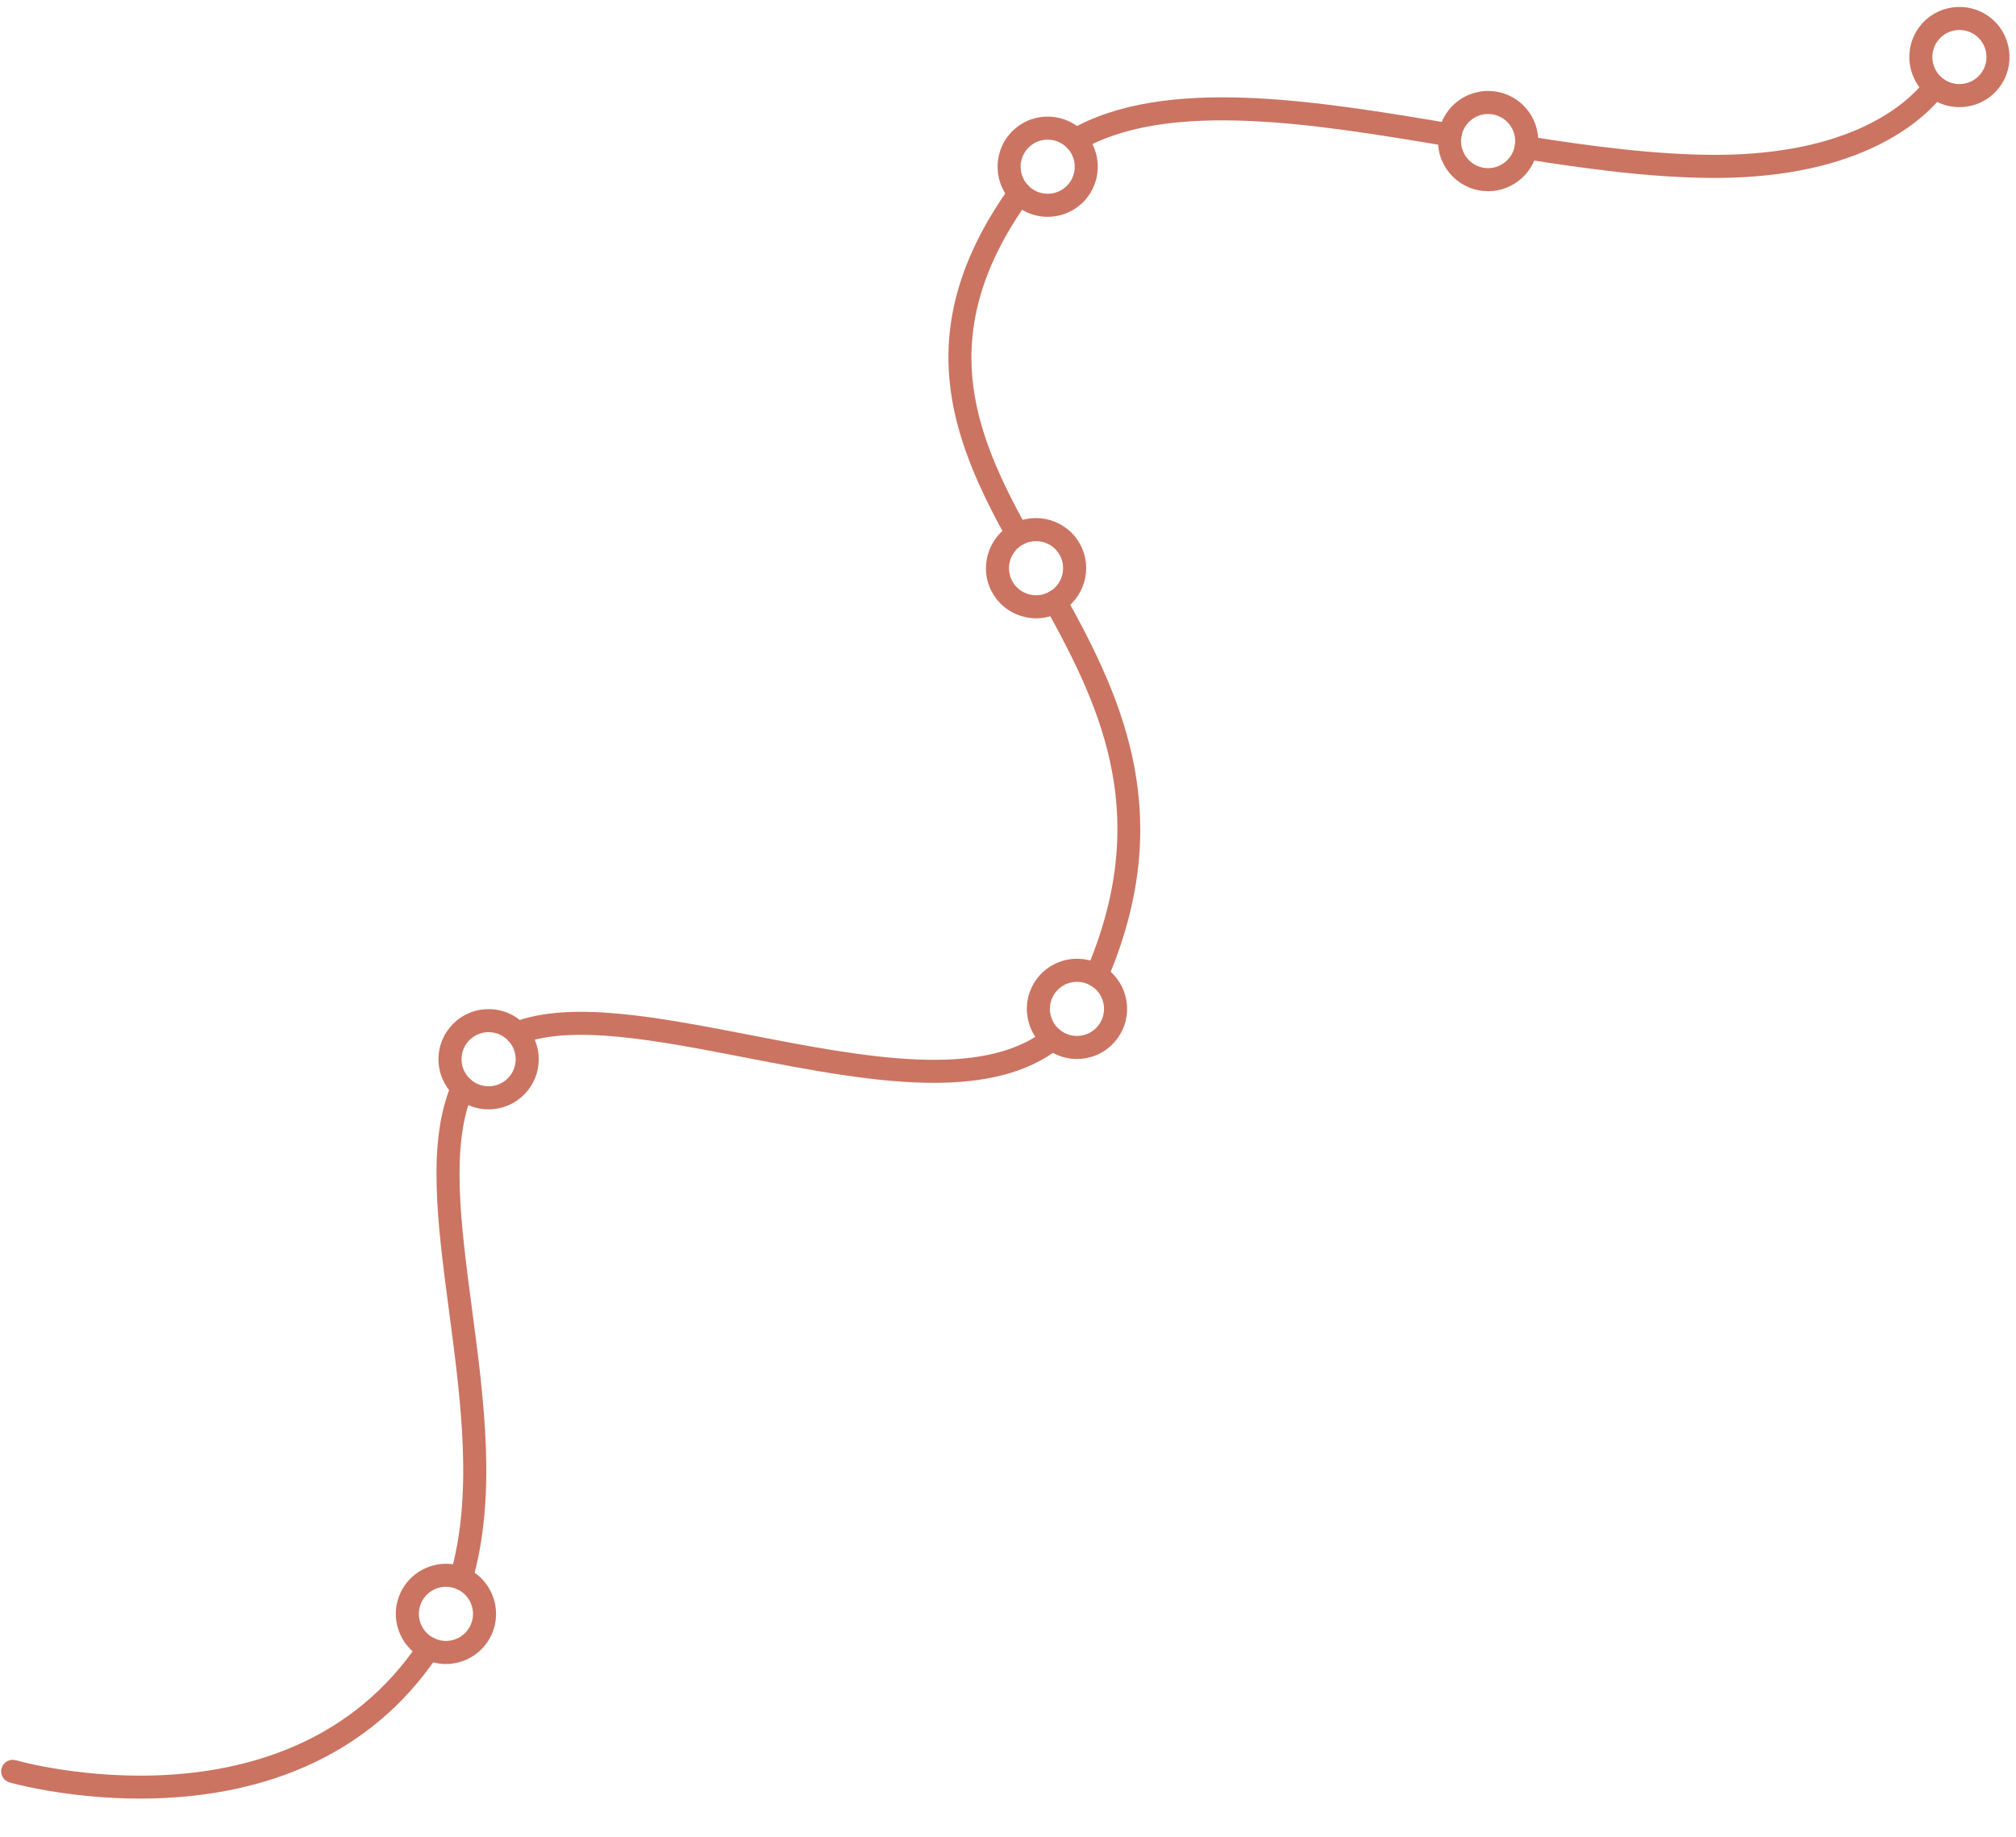 <?xml version="1.0" encoding="UTF-8" standalone="no"?><svg xmlns="http://www.w3.org/2000/svg" xmlns:xlink="http://www.w3.org/1999/xlink" fill="#cb7461" height="159.4" preserveAspectRatio="xMidYMid meet" version="1" viewBox="-0.6 -1.1 174.9 159.4" width="174.9" zoomAndPan="magnify"><g><g id="change1_5"><path d="M169.386,8.194c-0.914,0-1.835-0.286-2.619-0.878c-1.912-1.447-2.291-4.179-0.844-6.091 c1.446-1.913,4.178-2.292,6.092-0.844l0,0c1.912,1.447,2.291,4.18,0.844,6.091C172.006,7.6,170.703,8.194,169.386,8.194z M169.394,1.5c-0.711,0-1.415,0.321-1.876,0.931c-0.781,1.032-0.576,2.508,0.456,3.289c1.031,0.78,2.508,0.577,3.291-0.456 c0.781-1.032,0.576-2.507-0.457-3.29l0,0C170.385,1.655,169.888,1.5,169.394,1.5z"/></g><g id="change1_12"><path d="M128.505,15.488c-0.141,0-0.283-0.007-0.426-0.021c-2.387-0.234-4.138-2.365-3.904-4.752 c0.113-1.155,0.669-2.197,1.567-2.935s2.028-1.081,3.184-0.968l0,0c1.156,0.113,2.199,0.669,2.937,1.567 c0.737,0.898,1.081,2.028,0.968,3.184C132.611,13.806,130.714,15.488,128.505,15.488z M128.499,8.791 c-0.542,0-1.062,0.186-1.487,0.535c-0.485,0.398-0.786,0.961-0.847,1.584c-0.061,0.624,0.125,1.234,0.523,1.72 s0.961,0.786,1.585,0.847c1.284,0.125,2.44-0.82,2.566-2.109c0.061-0.624-0.125-1.234-0.523-1.719s-0.961-0.786-1.585-0.847 c0,0,0,0,0,0C128.654,8.795,128.576,8.791,128.499,8.791z"/></g><g id="change1_11"><path d="M90.295,17.709c-1.189,0-2.375-0.483-3.232-1.434c-1.605-1.782-1.462-4.537,0.319-6.143 c1.781-1.606,4.536-1.462,6.141,0.319l0,0c1.605,1.78,1.462,4.535-0.319,6.141C92.374,17.34,91.333,17.709,90.295,17.709z M90.291,11.015c-0.56,0-1.122,0.199-1.57,0.603c-0.962,0.867-1.04,2.356-0.172,3.318c0.866,0.96,2.354,1.038,3.316,0.172 c0.962-0.868,1.04-2.355,0.173-3.317l0,0C91.574,11.277,90.933,11.015,90.291,11.015z"/></g><g id="change1_9"><path d="M89.291,52.541c-1.546,0-3.045-0.825-3.832-2.278c-1.14-2.109-0.353-4.753,1.755-5.895c2.11-1.14,4.753-0.353,5.895,1.755 c0,0,0,0,0,0c1.141,2.108,0.353,4.752-1.755,5.893C90.697,52.372,89.989,52.541,89.291,52.541z M89.279,45.846 c-0.377,0-0.759,0.091-1.113,0.282c-1.138,0.616-1.563,2.044-0.948,3.184c0.617,1.139,2.046,1.564,3.183,0.947 c1.139-0.616,1.564-2.044,0.949-3.183l0,0C90.925,46.291,90.115,45.846,89.279,45.846z"/></g><g id="change1_4"><path d="M92.823,90.774c-0.896,0-1.768-0.277-2.511-0.807c-0.946-0.673-1.573-1.675-1.766-2.82 c-0.193-1.146,0.071-2.298,0.745-3.244c0.672-0.945,1.674-1.572,2.82-1.765c1.146-0.194,2.298,0.071,3.244,0.744c0,0,0,0,0,0 c0.945,0.673,1.572,1.674,1.765,2.82c0.193,1.146-0.071,2.298-0.745,3.244c-0.673,0.946-1.674,1.573-2.82,1.766 C93.311,90.753,93.066,90.774,92.823,90.774z M92.839,84.076c-0.131,0-0.264,0.011-0.396,0.034 c-0.619,0.104-1.16,0.442-1.523,0.953c-0.364,0.511-0.507,1.133-0.402,1.752s0.443,1.16,0.954,1.523 c0.51,0.364,1.132,0.508,1.751,0.402c0.619-0.104,1.16-0.443,1.523-0.954c0.364-0.511,0.506-1.133,0.402-1.752 c-0.104-0.619-0.442-1.16-0.953-1.523l0,0C93.794,84.225,93.323,84.076,92.839,84.076z"/></g><g id="change1_2"><path d="M41.79,95.141c-0.003,0-0.006,0-0.01,0c-1.162-0.002-2.253-0.457-3.072-1.279c-0.819-0.822-1.269-1.915-1.267-3.077 c0.002-1.162,0.456-2.253,1.279-3.072c0.82-0.817,1.91-1.267,3.069-1.267c0.003,0,0.006,0,0.009,0 c1.162,0.002,2.252,0.457,3.072,1.279l0,0c0.819,0.822,1.269,1.915,1.267,3.077c-0.002,1.162-0.457,2.253-1.28,3.072 C44.038,94.692,42.949,95.141,41.79,95.141z M41.789,88.446c-0.626,0-1.214,0.243-1.658,0.684 c-0.444,0.442-0.689,1.031-0.69,1.659c-0.001,0.627,0.242,1.218,0.684,1.661c0.442,0.444,1.031,0.69,1.659,0.691 c0.001,0,0.003,0,0.005,0c0.626,0,1.214-0.243,1.656-0.684c0.445-0.443,0.69-1.032,0.691-1.66 c0.001-0.627-0.242-1.218-0.684-1.661v0c-0.442-0.444-1.031-0.689-1.659-0.69C41.793,88.446,41.791,88.446,41.789,88.446z"/></g><g id="change1_10"><path d="M38.087,143.262c-0.587,0-1.173-0.121-1.727-0.361c-1.065-0.462-1.887-1.311-2.314-2.392 c-0.427-1.081-0.408-2.262,0.054-3.327c0.955-2.199,3.52-3.213,5.719-2.261h0c2.199,0.954,3.213,3.52,2.259,5.72 c-0.461,1.065-1.311,1.887-2.392,2.314C39.169,143.159,38.627,143.262,38.087,143.262z M38.093,136.563 c-0.908,0-1.775,0.53-2.159,1.415c-0.249,0.574-0.259,1.212-0.028,1.796c0.23,0.584,0.674,1.043,1.249,1.292 c1.19,0.516,2.574-0.033,3.088-1.221c0.515-1.188-0.032-2.574-1.22-3.089l0,0C38.72,136.625,38.405,136.563,38.093,136.563z"/></g><g id="change1_1"><path d="M39.408,136.834c-0.092,0-0.186-0.013-0.279-0.04c-0.53-0.154-0.836-0.708-0.682-1.239 c2.02-6.97,0.948-15.067-0.089-22.898c-1.003-7.581-1.952-14.741,0.253-19.794c0.221-0.506,0.809-0.737,1.316-0.517 c0.506,0.221,0.737,0.81,0.517,1.316c-1.982,4.542-1.07,11.435-0.104,18.731c1.064,8.036,2.164,16.345,0.027,23.718 C40.241,136.55,39.842,136.834,39.408,136.834z"/></g><g id="change1_14"><path d="M11.56,154.936c-6.41,0-11.233-1.372-11.342-1.404c-0.53-0.156-0.833-0.711-0.677-1.241 c0.156-0.53,0.713-0.833,1.241-0.678c0.235,0.069,23.641,6.699,34.984-10.261c0.307-0.458,0.927-0.582,1.387-0.275 c0.459,0.307,0.582,0.928,0.275,1.387C30.594,152.682,19.775,154.936,11.56,154.936z"/></g><g id="change1_13"><path d="M80.425,92.842c-5.047,0-10.746-1.104-16.343-2.189c-7.715-1.496-15.004-2.908-19.467-1.19 c-0.515,0.198-1.094-0.059-1.292-0.574c-0.199-0.516,0.059-1.094,0.574-1.292c5-1.925,12.56-0.459,20.566,1.093 c9.873,1.914,20.082,3.892,25.646-0.451c0.435-0.339,1.063-0.263,1.403,0.173c0.34,0.435,0.263,1.063-0.173,1.403 C88.468,92.057,84.677,92.842,80.425,92.842z"/></g><g id="change1_7"><path d="M94.536,84.542c-0.131,0-0.265-0.026-0.393-0.081c-0.508-0.218-0.743-0.806-0.526-1.313 c5.651-13.194,1.554-22.461-3.533-31.568c-0.27-0.482-0.097-1.091,0.385-1.361c0.482-0.27,1.091-0.097,1.361,0.385 c5.127,9.179,9.63,19.313,3.626,33.331C95.294,84.315,94.925,84.542,94.536,84.542z"/></g><g id="change1_8"><path d="M87.665,46.262c-0.353,0-0.695-0.187-0.877-0.518c-4.775-8.678-8.688-18.194,0.253-30.67 c0.321-0.449,0.947-0.553,1.396-0.23c0.449,0.322,0.552,0.947,0.23,1.396c-8.271,11.539-4.78,20.085-0.127,28.541 c0.267,0.484,0.09,1.092-0.394,1.358C87.993,46.222,87.828,46.262,87.665,46.262z"/></g><g id="change1_6"><path d="M92.711,12.046c-0.345,0-0.68-0.178-0.866-0.498c-0.277-0.478-0.115-1.089,0.363-1.367 c8.185-4.754,21.45-2.524,33.153-0.557c0.545,0.092,0.912,0.607,0.821,1.152c-0.092,0.544-0.608,0.91-1.152,0.821 c-11.369-1.911-24.254-4.078-31.818,0.313C93.054,12.002,92.882,12.046,92.711,12.046z"/></g><g id="change1_3"><path d="M148.154,14.337c-5.462,0-11.4-0.828-16.508-1.643c-0.545-0.087-0.917-0.6-0.83-1.145c0.086-0.545,0.601-0.919,1.145-0.83 c5.13,0.818,11.104,1.635,16.51,1.616c11.565-0.072,16.334-4.443,17.847-6.319c0.131-0.163,0.427-0.496,0.911-0.482 c0.552,0.02,0.983,0.483,0.964,1.035c-0.01,0.263-0.12,0.499-0.292,0.671c-1.764,2.172-7.049,7.018-19.417,7.095 C148.374,14.336,148.263,14.337,148.154,14.337z"/></g></g></svg>